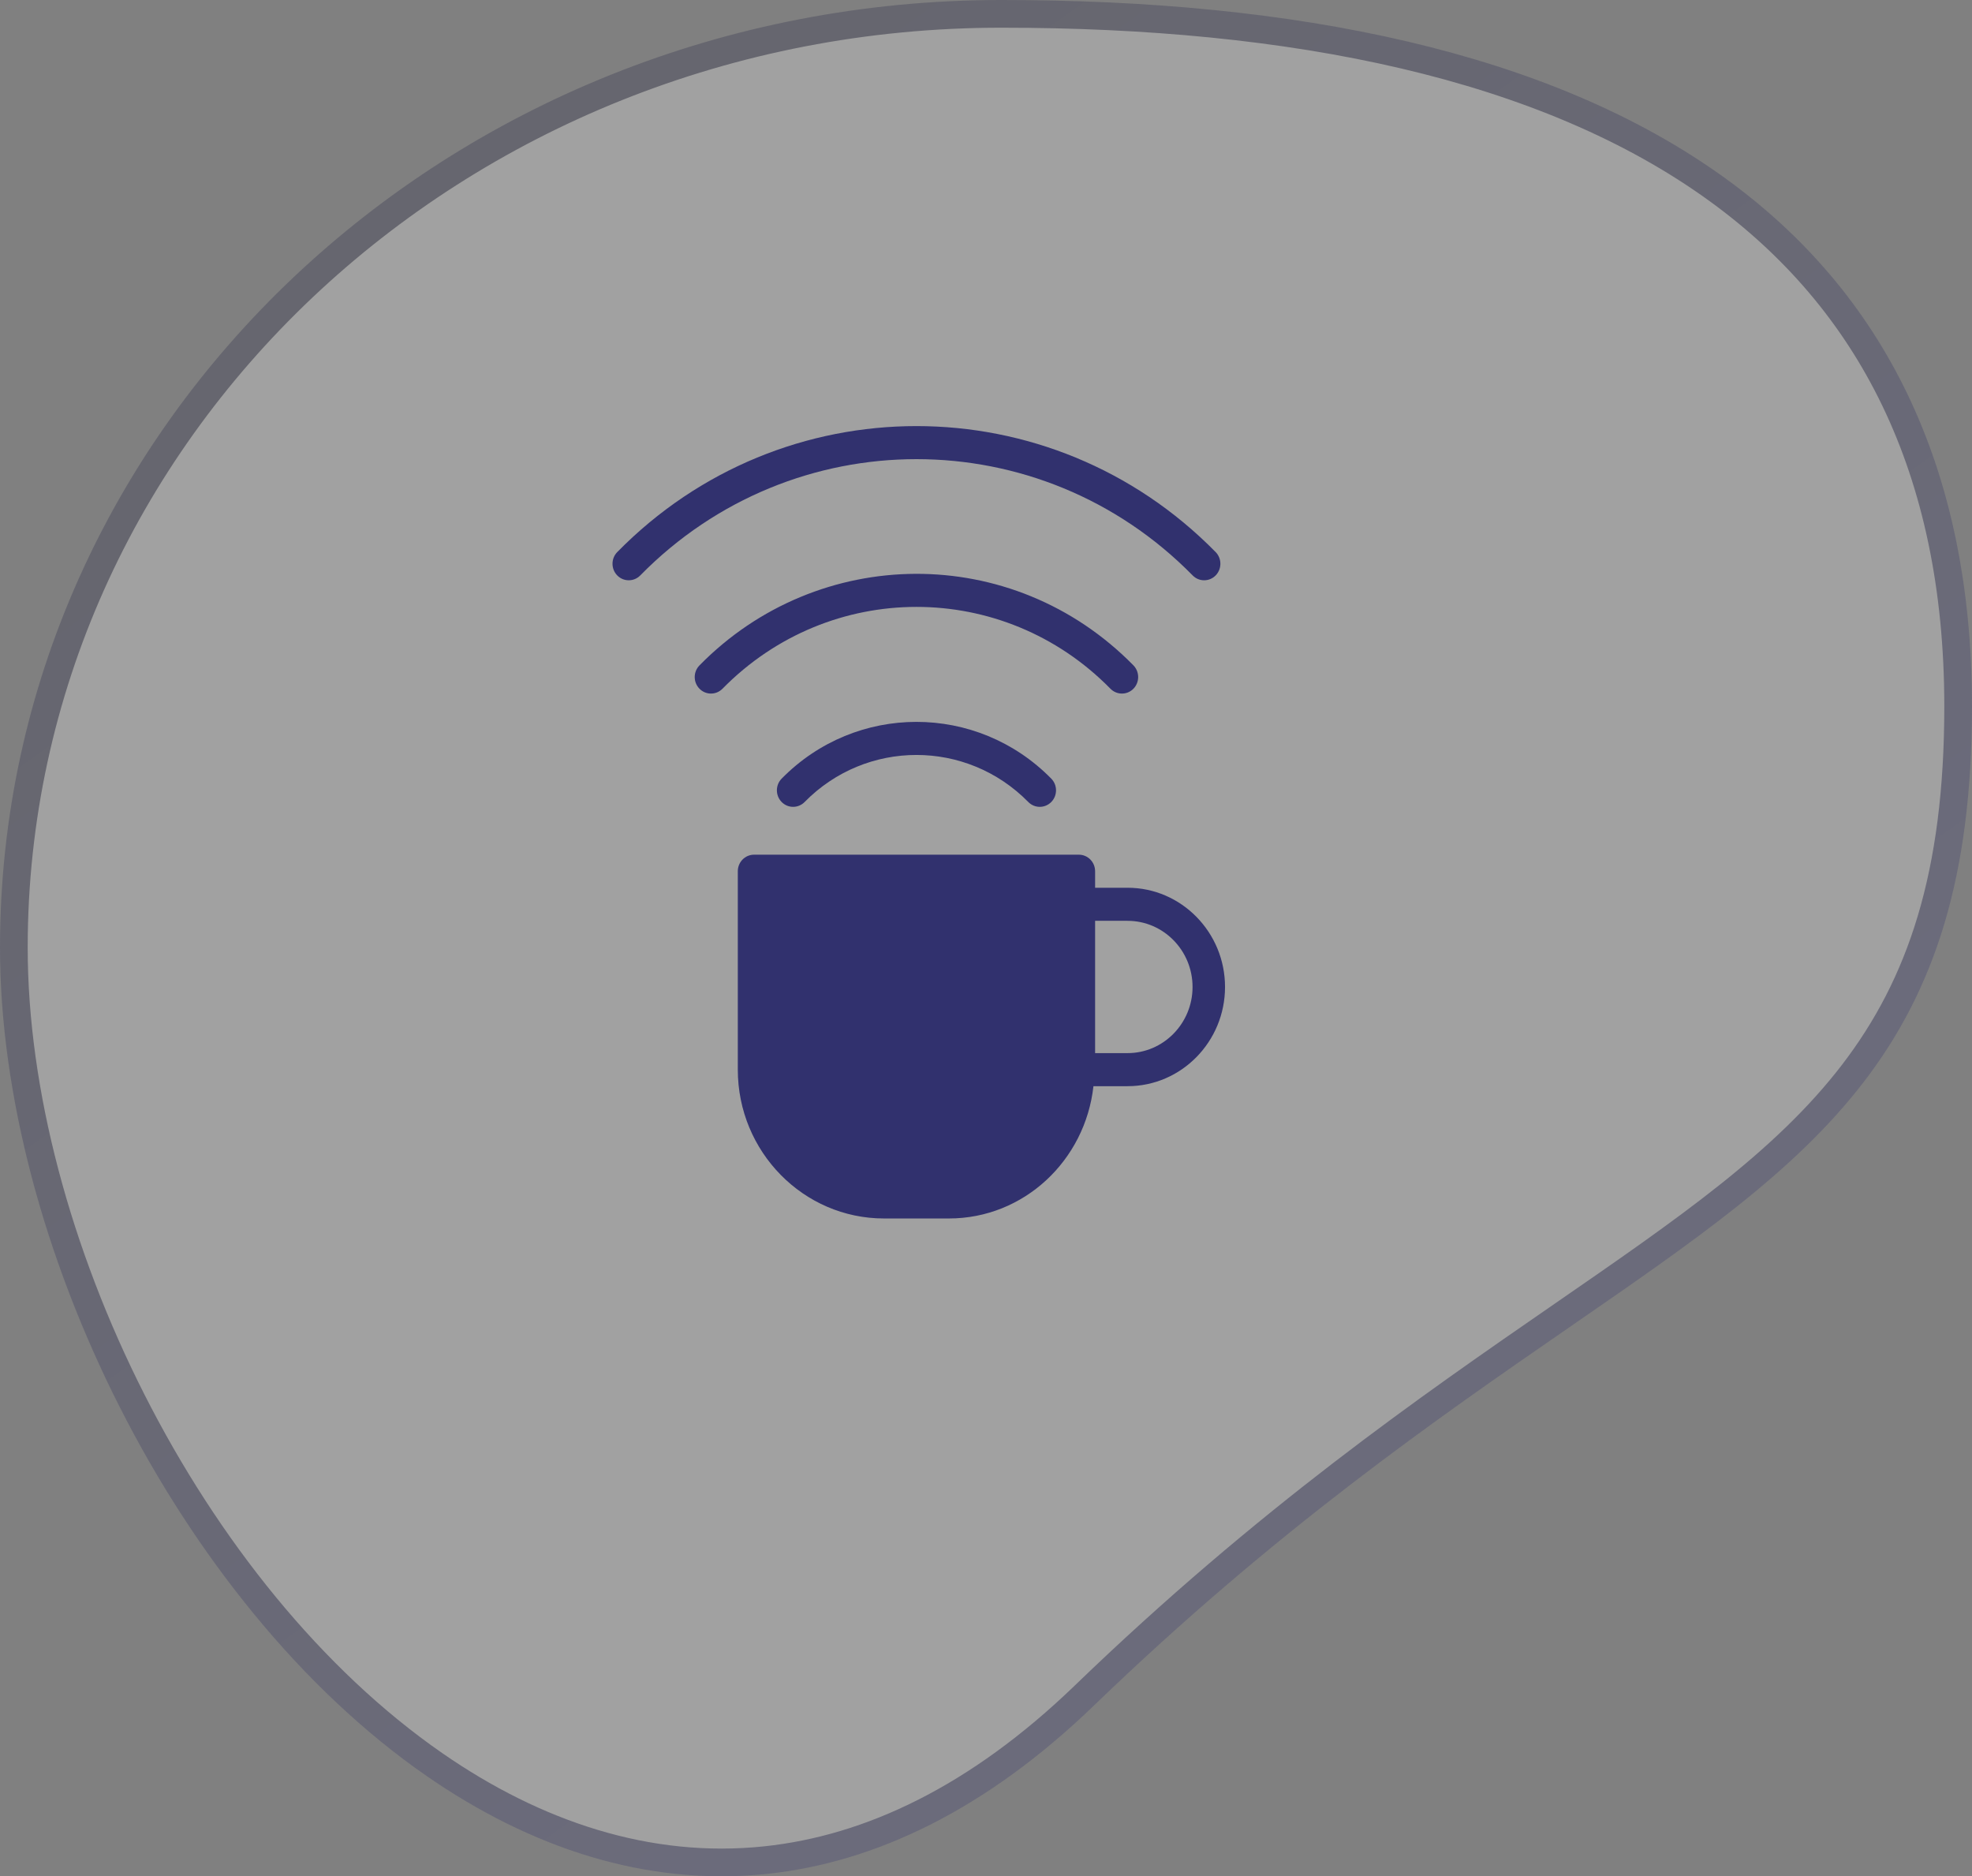 <?xml version="1.0" encoding="UTF-8"?>
<svg width="185px" height="176px" viewBox="0 0 185 176" version="1.1" xmlns="http://www.w3.org/2000/svg" xmlns:xlink="http://www.w3.org/1999/xlink">
    <rect x="0" y="0" width="185" height="176" fill="#808080" stroke="none"/>
    <title>Group 19</title>
    <defs>
        <linearGradient x1="29.901%" y1="4.747%" x2="77.553%" y2="68.672%" id="linearGradient-1">
            <stop stop-color="#1E1E3F" offset="0%"></stop>
            <stop stop-color="#31316E" offset="100%"></stop>
        </linearGradient>
    </defs>
    <g id="Page-1" stroke="none" stroke-width="1" fill="none" fill-rule="evenodd">
        <g id="Group-19">
            <g id="Group-9" fill="#FFFFFF" opacity="0.265" stroke="url(#linearGradient-1)" stroke-width="2.599">
                <path d="M93.937,1.299 C121.223,1.299 144.984,6.051 161.225,17.871 C175.355,28.153 183.701,43.812 183.701,66.269 C183.701,97.889 169.76,107.367 146.552,123.386 C134.057,132.011 118.898,142.478 101.732,159.039 C91.745,168.674 81.626,173.448 71.83,174.482 C60.801,175.647 50.216,172.071 40.759,165.52 C17.714,149.558 1.299,116.006 1.299,88.883 C1.299,64.705 11.663,42.82 28.407,26.977 C45.177,11.109 68.347,1.299 93.937,1.299 Z" id="Oval"></path>
            </g>
            <g id="Group-955" transform="translate(57.462, 39.968)" fill="#31316E">
                <path d="M48.321,58.816 L45.273,58.816 L45.273,46.407 L48.321,46.407 C51.682,46.407 54.415,49.187 54.415,52.612 C54.415,56.033 51.682,58.816 48.321,58.816 M48.321,43.305 L45.273,43.305 L45.273,41.754 C45.273,40.898 44.591,40.203 43.75,40.203 L13.278,40.203 C12.437,40.203 11.754,40.898 11.754,41.754 L11.754,60.367 C11.754,68.063 17.906,74.327 25.467,74.327 L31.561,74.327 C38.603,74.327 44.35,68.879 45.118,61.918 L48.321,61.918 C53.361,61.918 57.462,57.743 57.462,52.612 C57.462,47.481 53.361,43.305 48.321,43.305" id="Fill-1985"></path>
                <path d="M54.427,14.01 C55.021,14.615 55.987,14.615 56.581,14.01 C57.175,13.405 57.175,12.422 56.581,11.817 C41.107,-3.939 15.919,-3.939 0.446,11.817 C-0.149,12.422 -0.149,13.405 0.446,14.01 C1.04,14.615 2.006,14.615 2.6,14.01 C16.891,-0.536 40.138,-0.536 54.427,14.01" id="Fill-1986"></path>
                <path d="M46.714,24.638 C47.308,25.242 48.274,25.242 48.868,24.638 C49.462,24.033 49.462,23.049 48.868,22.444 C37.514,10.879 19.283,11.115 8.161,22.444 C7.563,23.049 7.563,24.033 8.161,24.638 C8.755,25.242 9.718,25.242 10.315,24.638 C20.365,14.41 36.655,14.391 46.714,24.638" id="Fill-1987"></path>
                <path d="M15.867,33.069 C15.272,33.673 15.272,34.657 15.867,35.262 C16.461,35.867 17.427,35.867 18.021,35.262 C23.805,29.377 33.22,29.377 39.007,35.262 C39.601,35.867 40.564,35.867 41.161,35.262 C41.756,34.657 41.756,33.673 41.161,33.069 C34.186,25.971 22.842,25.971 15.867,33.069" id="Fill-1988"></path>
            </g>
        </g>
    </g>
</svg>
